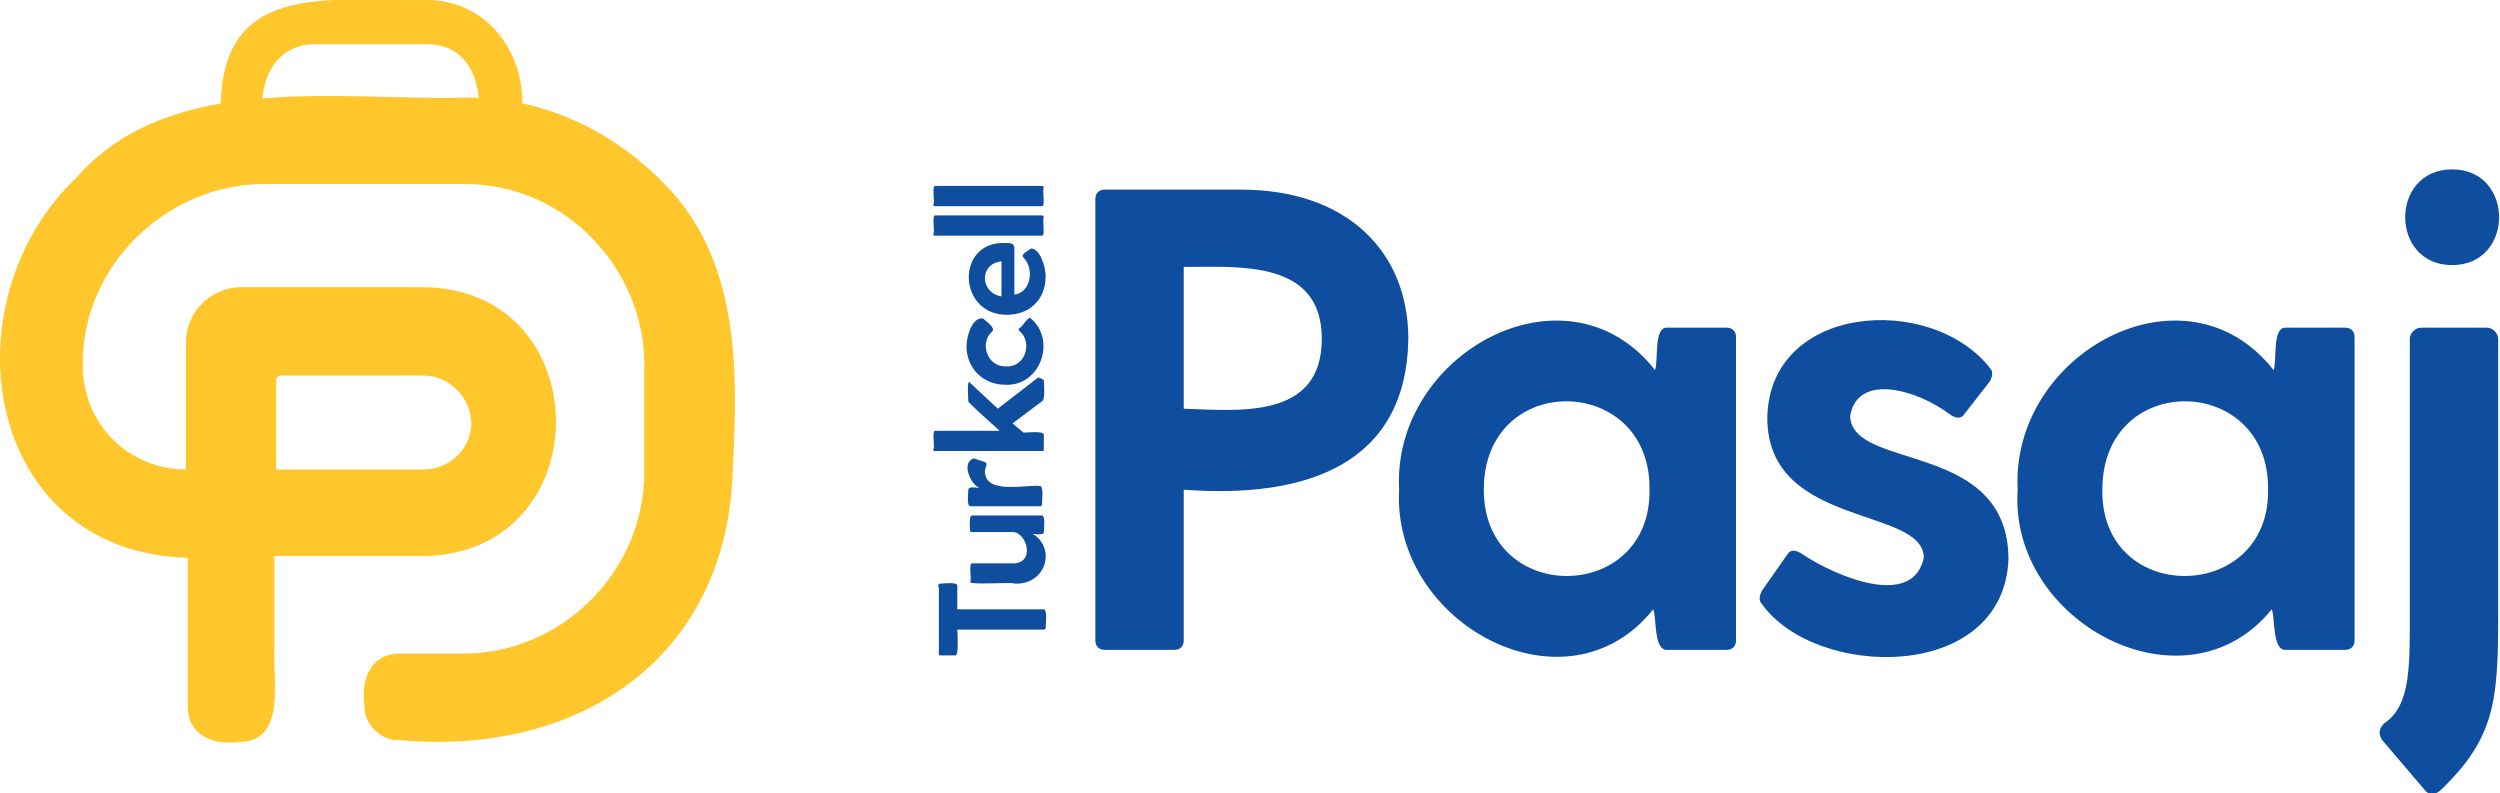 <svg xmlns="http://www.w3.org/2000/svg" xml:space="preserve" id="Layer_1" x="0" y="0" style="enable-background:new 0 0 135.8 43.1" version="1.1" viewBox="0 0 135.8 43.1"><style>.st0{fill:#ffc72b}.st1{fill:#0f4e9e}</style><path d="M28.3 6.4H26c.2-2-.6-4-2.8-4h-6.1c-2.2 0-3.1 2.1-2.8 4H12C11.7-1.2 17.9.1 23.2 0c3.4 0 5.6 3.2 5.1 6.4z" class="st0"/><path d="M35.7 9.6c-2.8-2.7-6.4-4.3-10.3-4.3-6.8.2-16.1-1.5-21.2 4.3-7.2 6.8-5.1 20.4 6 20.7v8.1c0 1.6 1.5 2.1 2.8 1.9 2.6 0 1.8-3.5 1.9-5.1v-5H23c9.6-.1 9.6-14.5 0-14.6h-9.9c-1.6 0-3 1.3-3 3v6.9c-3.2 0-5.7-2.6-5.6-5.8 0-5.4 4.7-9.7 9.8-9.7h11c5.4 0 9.7 4.6 9.7 9.8v6c-.1 5.4-4.6 9.7-9.8 9.7h-3.6c-1.6.1-2 1.6-1.8 2.9 0 1 1 1.9 1.9 1.8 9.8.9 17.8-4.5 18.1-14.6.3-5.7.4-11.8-4.1-16zM15 20.7c0-.2.1-.3.3-.3H23c1.4 0 2.6 1.2 2.6 2.6 0 1.4-1.2 2.5-2.6 2.5h-8v-4.8z" class="st0"/><path d="M51.1 31.7c.1 0 .9-.1.9.1v1.3h4.7c.2 0 .1.9.1 1 0 .1-.1.1-.1.1H52c0 .1.1 1.4-.1 1.4h-.8c-.1 0-.1 0-.1-.1v-3.6c-.1-.1 0-.2.1-.2zM52.8 28h3.8c.2 0 .1.8.1.9 0 .2-.5.1-.6.1 1.3.8.7 2.8-1 2.7-.1-.1-2.5.1-2.4-.1.1-.1-.1-1 .1-1h2.1c1.4.1.9-1.7.1-1.7h-2.2c-.1 0-.1 0-.1-.1 0 .1-.1-.8.1-.8zM52.9 24.9l.6.2c.2.1 0 .3 0 .5 0 1.3 2.3.7 3 .8.2 0 .1.9.1 1 0 .1-.1.1-.1.1h-3.8c-.2 0-.1-.8-.1-.9 0-.2.5-.1.6-.1-.5-.2-1-1.4-.3-1.6zM56.7 20.7c0 .1.1 1-.1 1.1L55 23l.6.5c.1 0 1.1-.1 1.1.1v.8c0 .1 0 .1-.1.1h-5.8c-.1 0-.1 0-.1-.1.1-.1-.1-1 .1-1h3.5s-1.8-1.6-1.7-1.6c0-.1-.1-1.3.1-1l1.5 1.4 2.2-1.7c.2.1.3.1.3.2z" class="st1"/><path d="M55.4 18c-.1-.1-.1-.1 0-.2.1 0 .5-.7.6-.5 1.4 1.2.5 3.7-1.4 3.6-1.2 0-2.1-.9-2.1-2.1 0-.5.3-1.6.9-1.5.1.1.7.5.5.7-.7.6-.3 1.9.7 1.9 1.1.1 1.5-1.3.8-1.9zM55.1 13.5V16c.9-.1 1.1-1.4.5-2-.2-.2.3-.4.4-.5.5 0 .8 1 .8 1.5 0 1.3-.9 2.1-2.1 2.1-2.7 0-2.8-4-.1-3.9.3 0 .5 0 .5.3zm-.7 2.6v-1.9c-1.2.1-1.2 1.7 0 1.9zM50.7 12.7c.1-.1-.1-1 .1-1h5.8c.1 0 .1.1.1.1-.1.1.1 1-.1 1h-5.8c-.1 0-.1 0-.1-.1zM50.7 11.1c.1-.1-.1-1 .1-1h5.8c.1 0 .1.1.1.1-.1.1.1 1-.1 1h-5.8c-.1 0-.1 0-.1-.1zM76.5 18.4c-.1 6.8-5.5 8.7-12.2 8.2v8.2c0 .3-.2.5-.5.5H60c-.3 0-.5-.2-.5-.5v-24c0-.3.2-.5.5-.5h7.4c5.8 0 9.1 3.4 9.1 8.1zm-4.7 0c0-4.3-4.5-3.9-7.5-3.9v7.7c3 .1 7.5.6 7.5-3.8zM94.3 18.3v16.5c0 .3-.2.5-.5.5h-3.2c-.8.1-.6-1.8-.8-2.2-4.7 5.9-14.2.8-13.8-6.5-.4-7.4 9.1-12.6 13.9-6.5.2-.5-.1-2.4.7-2.3h3.2c.3 0 .5.2.5.5zm-4.7 8.3c.1-6.3-9-6.5-9 0 0 6.3 9.1 6.2 9 0zM109.1 30.4c-.3 6.7-10.5 6.5-13.4 2.4-.2-.2-.1-.5 0-.7l1.4-2c.2-.3.5-.2.8 0 1.8 1.2 6 3 6.6.2 0-2.8-8.5-1.6-8.5-7.6.1-6.2 8.9-6.8 12.1-2.7.2.2.1.5 0 .7l-1.4 1.8c-.2.3-.5.2-.8 0-1.7-1.3-5-2.3-5.4.1.1 3 8.6 1.3 8.6 7.8zM127.9 18.3v16.5c0 .3-.2.5-.5.5h-3.2c-.8.1-.6-1.8-.8-2.2-4.7 5.8-14.3.7-13.8-6.5-.4-7.4 9.1-12.6 13.9-6.5.2-.5-.1-2.4.7-2.3h3.2c.3 0 .5.2.5.5zm-4.7 8.3c.1-6.3-9-6.5-9 0-.1 6.3 9.1 6.2 9 0zM133.2 9.2c3.4 0 3.4 5.2 0 5.2s-3.4-5.2 0-5.2zM129.4 40.2l2.3 2.7c.2.3.6.3.9 0 2.9-2.8 3.1-4.8 3.1-9.4V18.4c0-.3-.3-.6-.6-.6h-3.6c-.3 0-.6.3-.6.6v14.4c0 3.3.1 5.5-1.4 6.5-.3.3-.3.6-.1.9z" class="st1"/></svg>